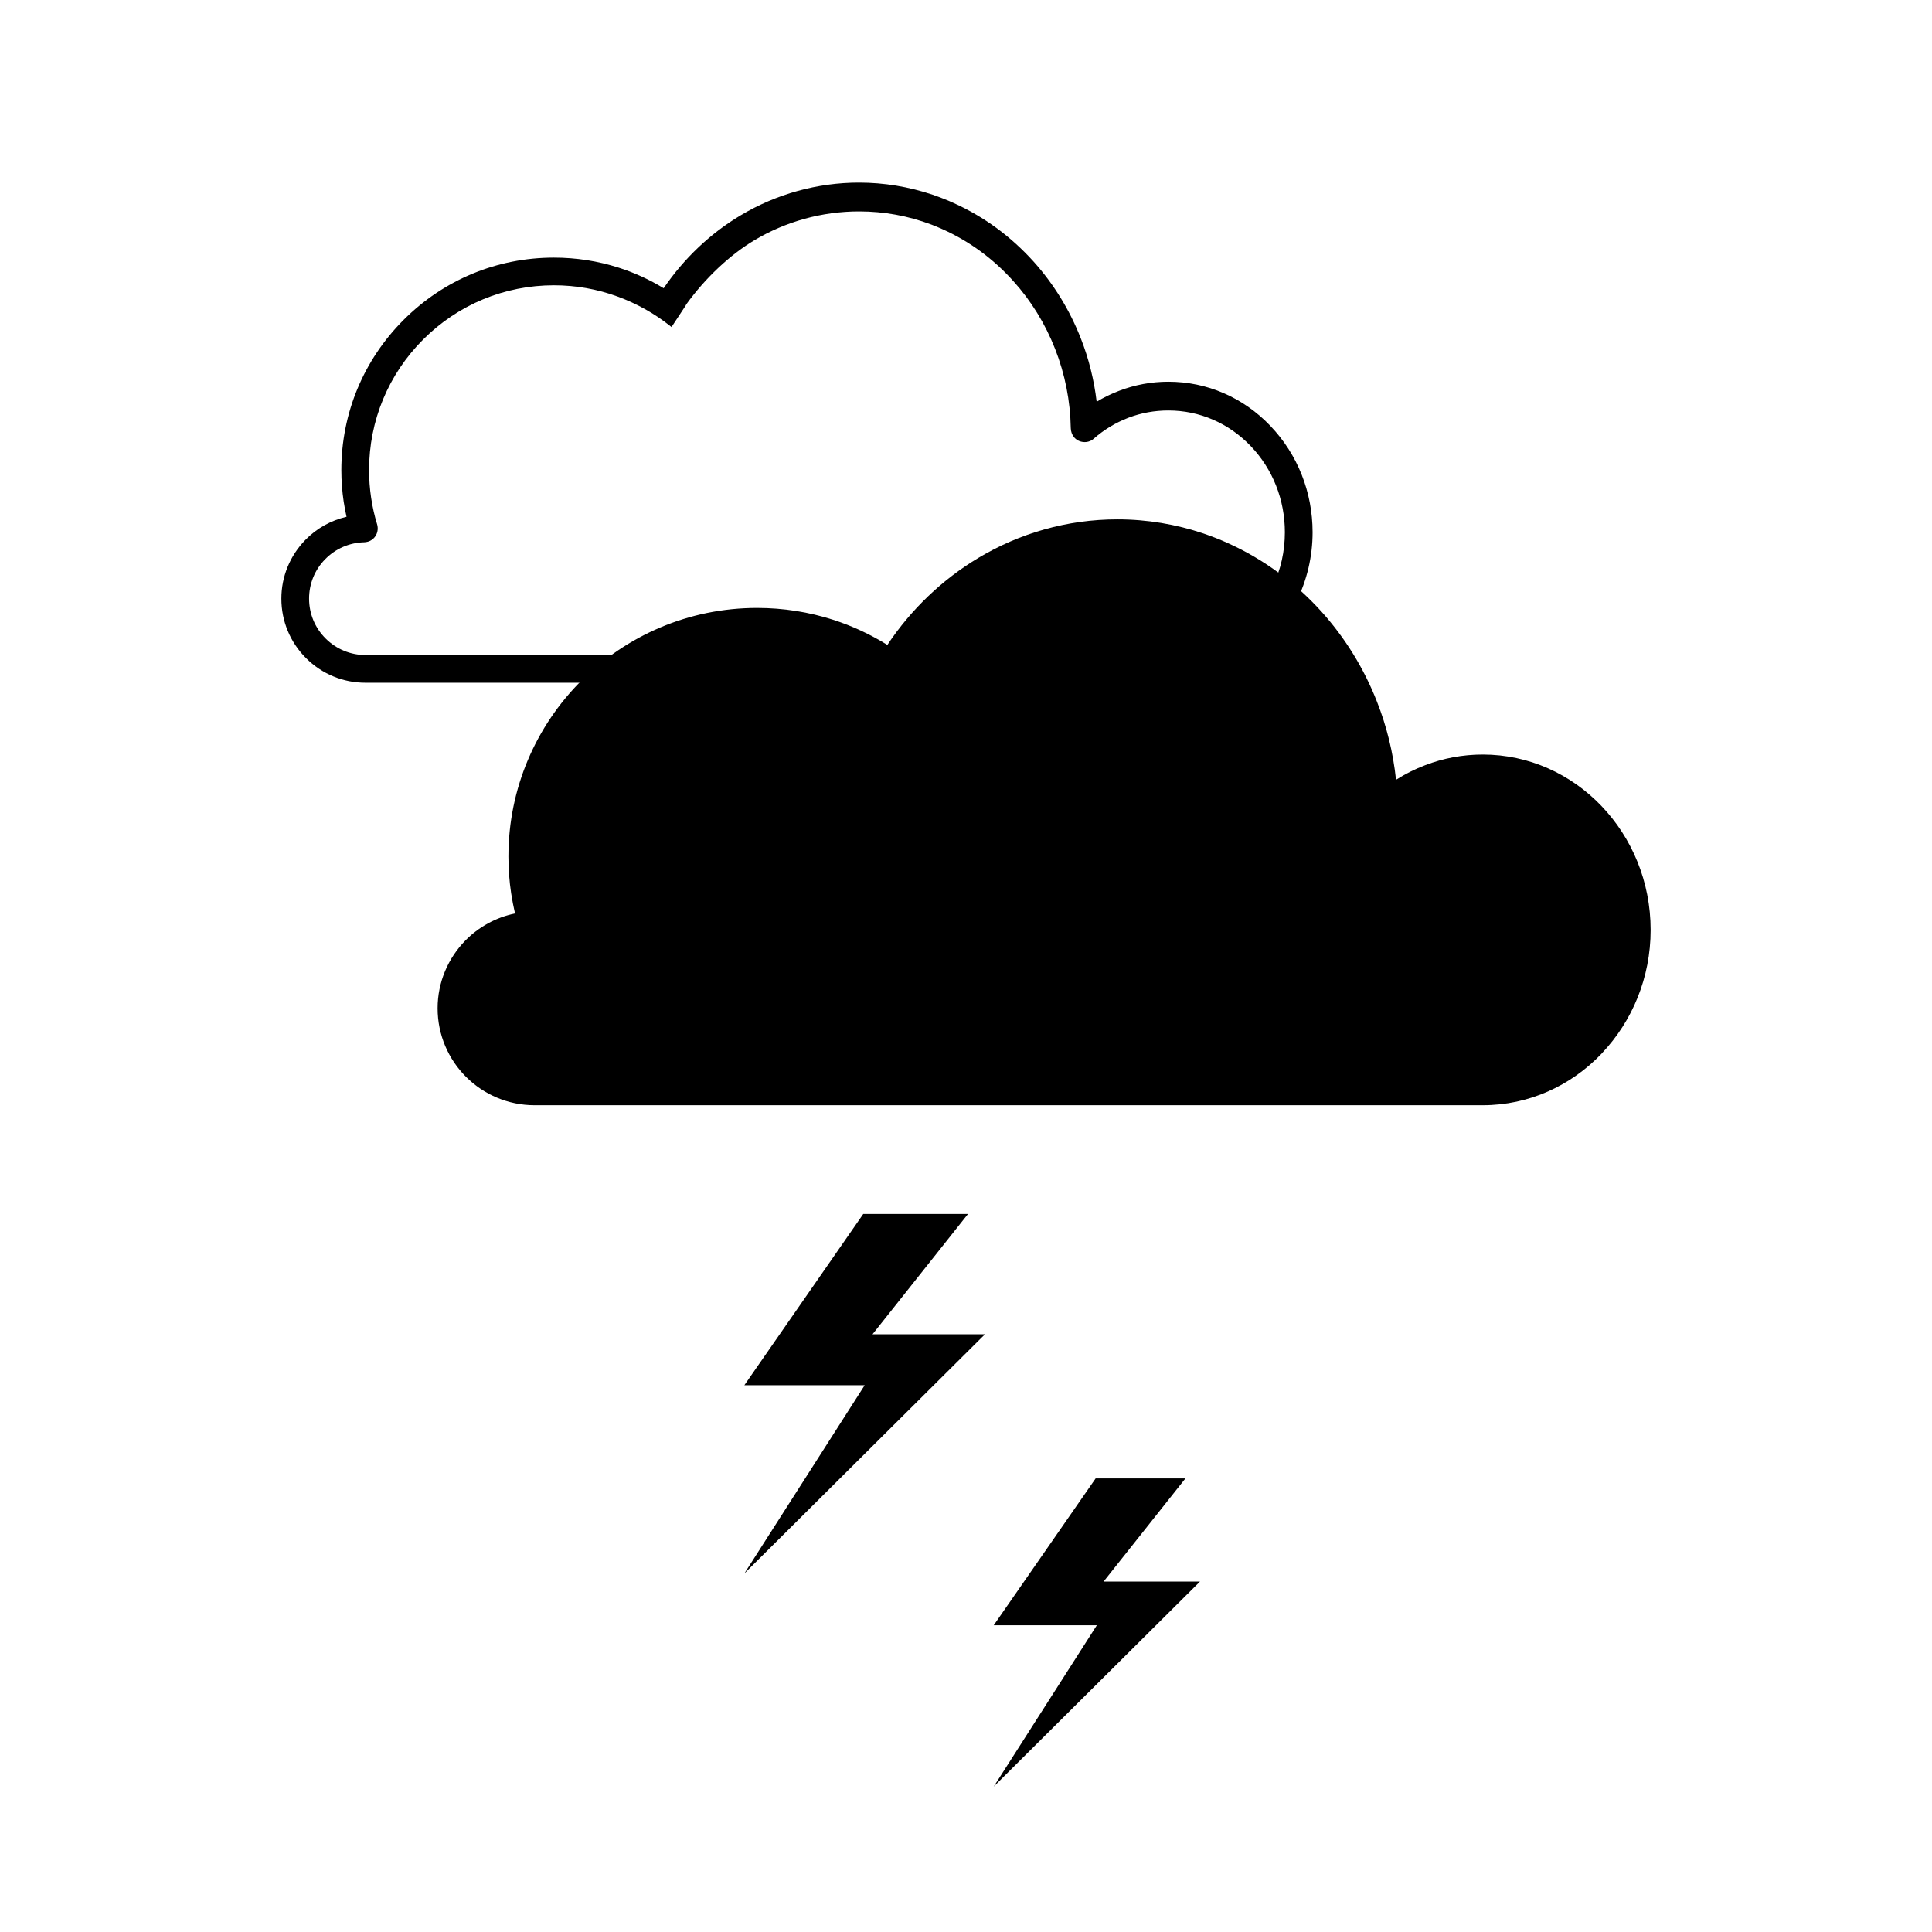 <?xml version="1.0" encoding="UTF-8"?>
<!-- The Best Svg Icon site in the world: iconSvg.co, Visit us! https://iconsvg.co -->
<svg fill="#000000" width="800px" height="800px" version="1.1" viewBox="144 144 512 512" xmlns="http://www.w3.org/2000/svg">
 <g>
  <path d="m436.46 563.13 21.688-27.328h-23.797l-27.008 38.906h27.332l-27.332 42.762 54.664-54.34z"/>
  <path d="m375.23 497.59 25.305-31.879h-27.762l-31.512 45.387h31.887l-31.887 49.891 63.77-63.398z"/>
  <path d="m568.38 357.57c-8.051-8.414-19.172-13.609-31.449-13.609-5.316 0-10.461 0.988-15.203 2.805-2.734 1.039-5.336 2.336-7.766 3.883-0.766-7.25-2.481-14.188-5.039-20.668-3.481-8.914-8.504-16.992-14.711-23.895-6.898-7.644-15.281-13.852-24.676-18.094-2.137-0.984-4.348-1.828-6.586-2.606-7.227-2.434-14.879-3.754-22.828-3.754-13.359 0-25.938 3.703-36.773 10.176-9.633 5.75-17.891 13.664-24.188 23.102-4.469-2.769-9.23-5.019-14.426-6.68-6.34-2.035-13.098-3.125-20.102-3.125-18.184 0-34.676 7.375-46.582 19.297-11.926 11.922-19.316 28.398-19.316 46.594 0 3.301 0.246 6.566 0.73 9.766 0.277 1.789 0.621 3.562 1.023 5.32-5.109 1.043-9.672 3.606-13.176 7.18-4.523 4.637-7.34 10.969-7.34 17.941 0 7.09 2.883 13.523 7.527 18.168 4.644 4.637 11.078 7.523 18.164 7.523h251.27c12.281 0 23.402-5.203 31.449-13.609l0.207-0.242c7.93-8.383 12.844-19.906 12.844-32.605-0.004-12.852-4.996-24.453-13.051-32.867z"/>
  <path d="m480.65 256.85c-7.203-7.535-16.809-11.688-27.02-11.688-4.488 0-8.887 0.812-13.07 2.414-2.047 0.777-4.047 1.742-5.934 2.887-0.691-5.809-2.098-11.453-4.203-16.793-2.953-7.547-7.176-14.41-12.555-20.398-6.012-6.644-13.098-11.844-21.078-15.441-1.652-0.762-3.481-1.484-5.629-2.227-6.316-2.125-12.883-3.211-19.504-3.211-11.027 0-21.895 3.008-31.418 8.695-7.992 4.769-15.023 11.438-20.359 19.297-3.809-2.312-7.703-4.098-11.887-5.441-5.512-1.773-11.297-2.672-17.199-2.672-15.055 0-29.195 5.859-39.82 16.496-10.645 10.645-16.512 24.789-16.512 39.836 0 2.82 0.215 5.629 0.621 8.348 0.215 1.355 0.465 2.699 0.754 4.004-4.152 0.953-7.91 3.059-10.902 6.117-4.102 4.207-6.367 9.734-6.367 15.566 0 5.953 2.324 11.559 6.535 15.77 4.211 4.207 9.809 6.523 15.766 6.523h67.859v-7.344h-67.859c-3.984 0-7.742-1.559-10.57-4.379-2.836-2.828-4.387-6.578-4.387-10.574 0-3.926 1.508-7.633 4.254-10.43 2.766-2.816 6.445-4.414 10.383-4.5 0.266-0.016 0.59-0.051 0.961-0.156 0.926-0.277 1.684-0.891 2.144-1.742 0.473-0.871 0.57-1.875 0.297-2.828-0.699-2.254-1.238-4.644-1.602-7.109-0.352-2.371-0.539-4.828-0.539-7.281 0-13.098 5.109-25.402 14.359-34.637 9.262-9.254 21.559-14.348 34.637-14.348 5.793 0 11.461 1.004 16.848 2.977 4.988 1.82 9.77 4.488 13.844 7.723l0.465 0.363 3.738-5.668 0.168-0.336c5.019-6.957 11.574-13.129 18.016-16.973 8.383-5.012 17.984-7.664 27.789-7.664 6.594 0 13.027 1.176 19.141 3.481 0.961 0.367 1.969 0.789 3.078 1.285 7.031 3.164 13.305 7.769 18.625 13.672 4.742 5.25 8.473 11.32 11.109 18.035 2.621 6.691 4.016 13.75 4.141 20.973 0.02 0.875 0.316 1.703 0.855 2.383 1.258 1.535 3.672 1.762 5.176 0.453 2.727-2.414 5.856-4.301 9.281-5.613 3.336-1.27 6.887-1.914 10.559-1.914 8.246 0 16 3.352 21.824 9.438 5.824 6.086 9.043 14.199 9.043 22.832 0 5.059-1.082 9.906-3.238 14.402l-0.207 0.422 6.219 4.098 0.266-0.543c2.828-5.637 4.309-11.992 4.309-18.379-0.008-10.648-3.984-20.66-11.203-28.199z"/>
 </g>
</svg>